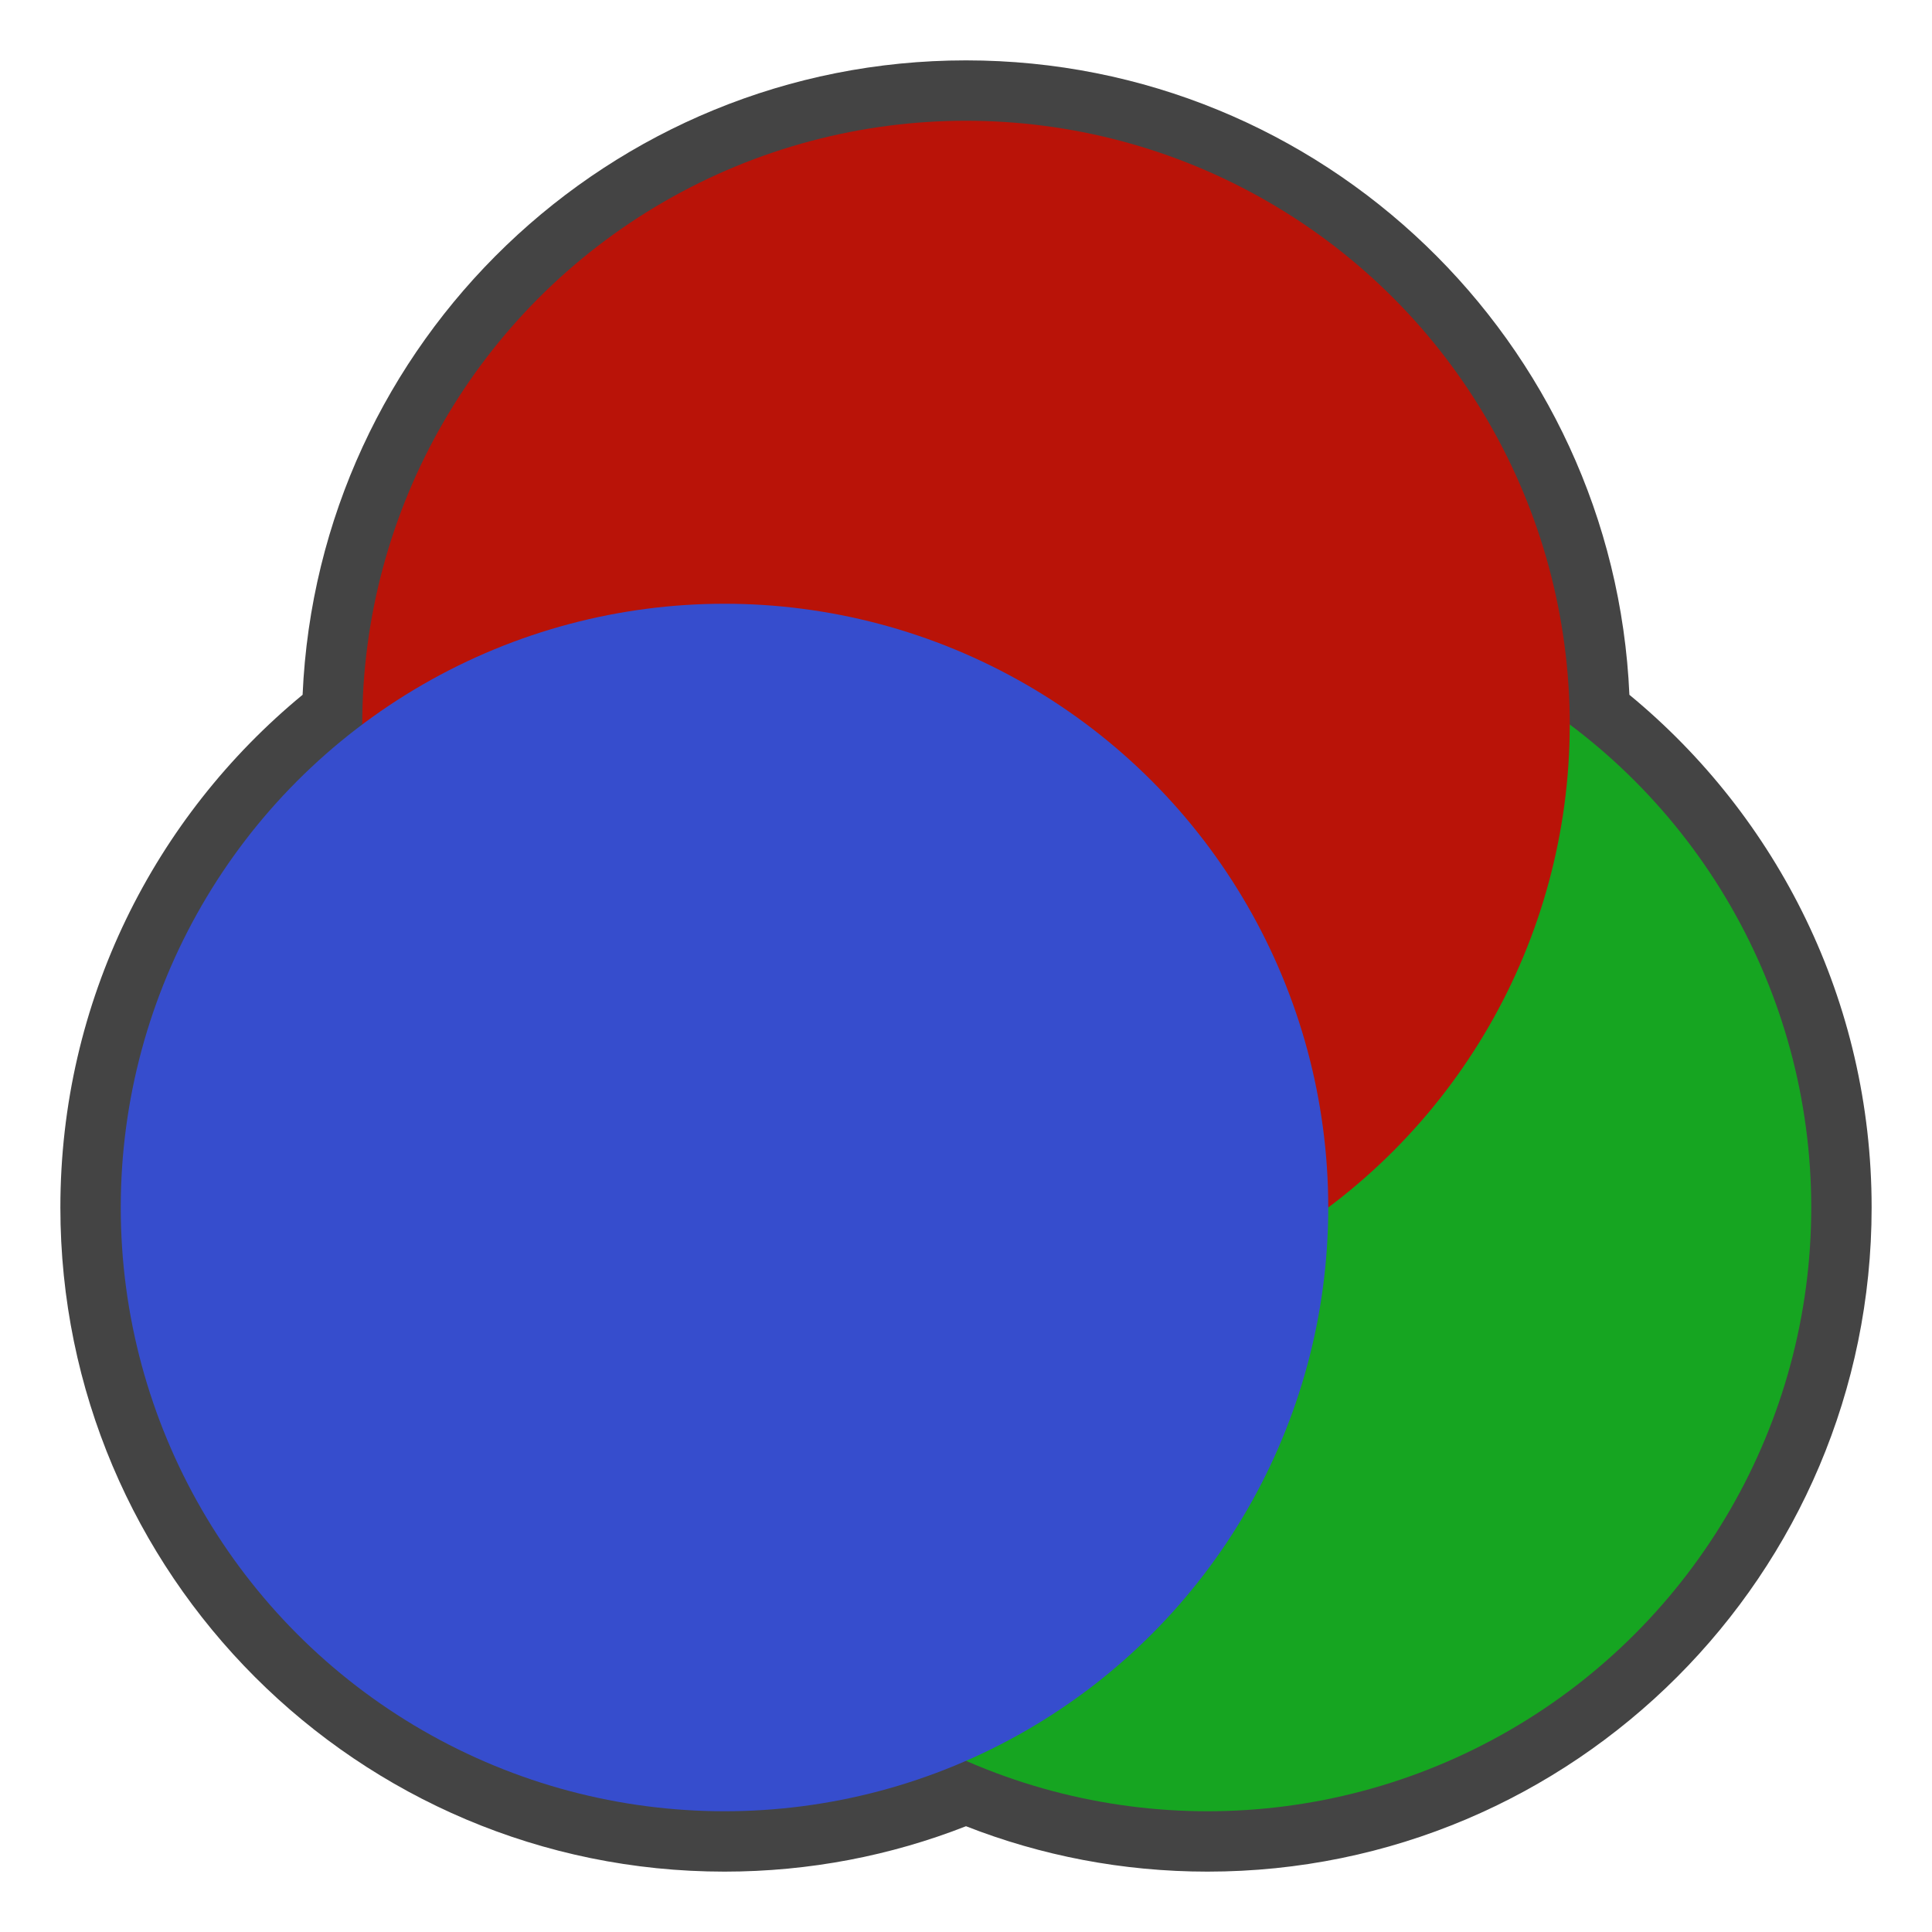 <svg xmlns="http://www.w3.org/2000/svg" style="fill-rule:evenodd;clip-rule:evenodd;stroke-linejoin:round;stroke-miterlimit:2" width="100%" height="100%" viewBox="0 0 16 16" xml:space="preserve">
 <path style="fill:#444444" d="M2.506,5.754c0.128,-2.922 2.541,-5.254 5.494,-5.254c2.953,0 5.366,2.332 5.494,5.254c1.225,1.009 2.006,2.537 2.006,4.246c0,3.036 -2.464,5.5 -5.5,5.5c-0.705,0 -1.38,-0.133 -2,-0.376c-0.62,0.243 -1.295,0.376 -2,0.376c-3.036,0 -5.5,-2.464 -5.5,-5.5c0,-1.709 0.781,-3.237 2.006,-4.246Z"/>
 <circle style="fill:#16a521" cx="10" cy="10" r="5"/>
 <circle style="fill:#b91308" cx="8" cy="6" r="5"/>
 <circle style="fill:#364dcd" cx="6" cy="10" r="5"/>
</svg>
